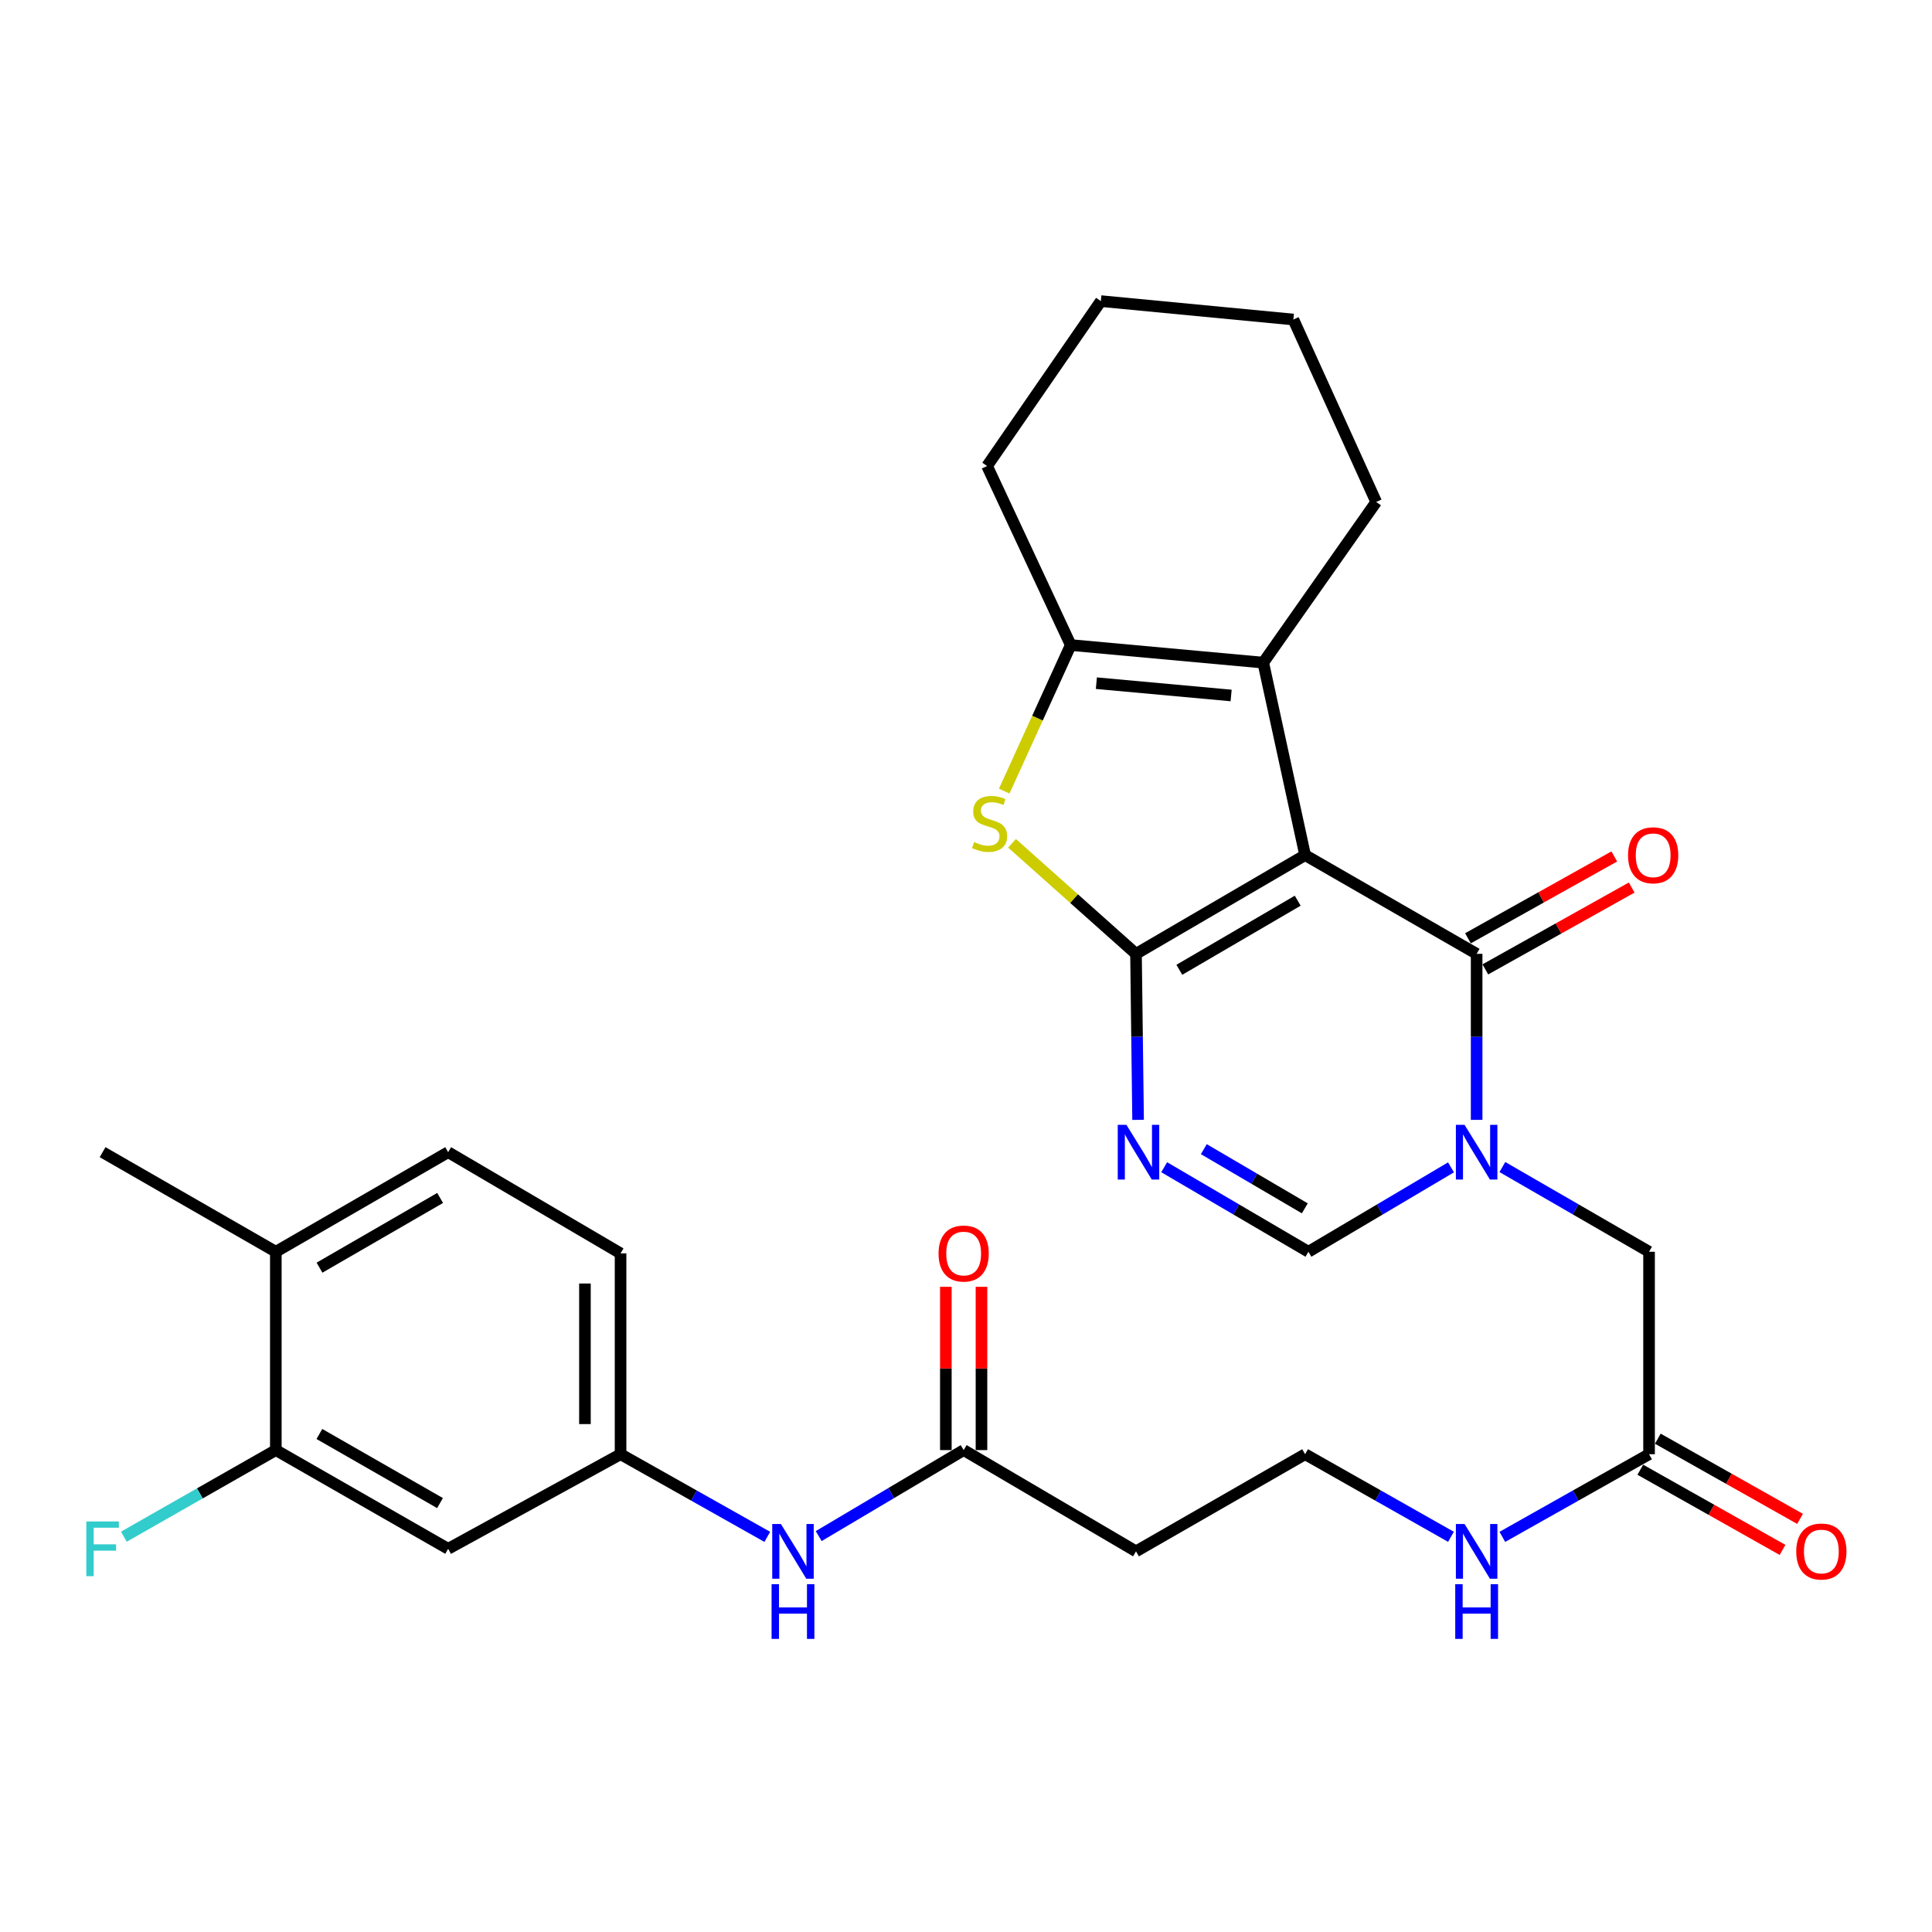 <?xml version='1.0' encoding='iso-8859-1'?>
<svg version='1.1' baseProfile='full'
              xmlns='http://www.w3.org/2000/svg'
                      xmlns:rdkit='http://www.rdkit.org/xml'
                      xmlns:xlink='http://www.w3.org/1999/xlink'
                  xml:space='preserve'
width='1000px' height='1000px' viewBox='0 0 1000 1000'>
<!-- END OF HEADER -->
<rect style='opacity:1.0;fill:#FFFFFF;stroke:none' width='1000' height='1000' x='0' y='0'> </rect>
<path class='bond-0' d='M 675.525,442.609 L 587.992,493.706' style='fill:none;fill-rule:evenodd;stroke:#000000;stroke-width:6px;stroke-linecap:butt;stroke-linejoin:miter;stroke-opacity:1' />
<path class='bond-0' d='M 671.693,466.201 L 610.42,501.969' style='fill:none;fill-rule:evenodd;stroke:#000000;stroke-width:6px;stroke-linecap:butt;stroke-linejoin:miter;stroke-opacity:1' />
<path class='bond-1' d='M 675.525,442.609 L 764.307,493.706' style='fill:none;fill-rule:evenodd;stroke:#000000;stroke-width:6px;stroke-linecap:butt;stroke-linejoin:miter;stroke-opacity:1' />
<path class='bond-5' d='M 675.525,442.609 L 653.854,342.976' style='fill:none;fill-rule:evenodd;stroke:#000000;stroke-width:6px;stroke-linecap:butt;stroke-linejoin:miter;stroke-opacity:1' />
<path class='bond-3' d='M 587.992,493.706 L 588.533,536.671' style='fill:none;fill-rule:evenodd;stroke:#000000;stroke-width:6px;stroke-linecap:butt;stroke-linejoin:miter;stroke-opacity:1' />
<path class='bond-3' d='M 588.533,536.671 L 589.073,579.635' style='fill:none;fill-rule:evenodd;stroke:#0000FF;stroke-width:6px;stroke-linecap:butt;stroke-linejoin:miter;stroke-opacity:1' />
<path class='bond-4' d='M 587.992,493.706 L 555.912,465.1' style='fill:none;fill-rule:evenodd;stroke:#000000;stroke-width:6px;stroke-linecap:butt;stroke-linejoin:miter;stroke-opacity:1' />
<path class='bond-4' d='M 555.912,465.1 L 523.831,436.493' style='fill:none;fill-rule:evenodd;stroke:#CCCC00;stroke-width:6px;stroke-linecap:butt;stroke-linejoin:miter;stroke-opacity:1' />
<path class='bond-2' d='M 764.307,493.706 L 764.307,536.671' style='fill:none;fill-rule:evenodd;stroke:#000000;stroke-width:6px;stroke-linecap:butt;stroke-linejoin:miter;stroke-opacity:1' />
<path class='bond-2' d='M 764.307,536.671 L 764.307,579.635' style='fill:none;fill-rule:evenodd;stroke:#0000FF;stroke-width:6px;stroke-linecap:butt;stroke-linejoin:miter;stroke-opacity:1' />
<path class='bond-14' d='M 768.808,501.754 L 806.682,480.573' style='fill:none;fill-rule:evenodd;stroke:#000000;stroke-width:6px;stroke-linecap:butt;stroke-linejoin:miter;stroke-opacity:1' />
<path class='bond-14' d='M 806.682,480.573 L 844.556,459.391' style='fill:none;fill-rule:evenodd;stroke:#FF0000;stroke-width:6px;stroke-linecap:butt;stroke-linejoin:miter;stroke-opacity:1' />
<path class='bond-14' d='M 759.806,485.658 L 797.68,464.476' style='fill:none;fill-rule:evenodd;stroke:#000000;stroke-width:6px;stroke-linecap:butt;stroke-linejoin:miter;stroke-opacity:1' />
<path class='bond-14' d='M 797.68,464.476 L 835.553,443.295' style='fill:none;fill-rule:evenodd;stroke:#FF0000;stroke-width:6px;stroke-linecap:butt;stroke-linejoin:miter;stroke-opacity:1' />
<path class='bond-7' d='M 751.038,604.218 L 714.137,626.064' style='fill:none;fill-rule:evenodd;stroke:#0000FF;stroke-width:6px;stroke-linecap:butt;stroke-linejoin:miter;stroke-opacity:1' />
<path class='bond-7' d='M 714.137,626.064 L 677.236,647.91' style='fill:none;fill-rule:evenodd;stroke:#000000;stroke-width:6px;stroke-linecap:butt;stroke-linejoin:miter;stroke-opacity:1' />
<path class='bond-8' d='M 777.624,604.054 L 815.587,625.982' style='fill:none;fill-rule:evenodd;stroke:#0000FF;stroke-width:6px;stroke-linecap:butt;stroke-linejoin:miter;stroke-opacity:1' />
<path class='bond-8' d='M 815.587,625.982 L 853.551,647.91' style='fill:none;fill-rule:evenodd;stroke:#000000;stroke-width:6px;stroke-linecap:butt;stroke-linejoin:miter;stroke-opacity:1' />
<path class='bond-31' d='M 602.572,604.15 L 639.904,626.03' style='fill:none;fill-rule:evenodd;stroke:#0000FF;stroke-width:6px;stroke-linecap:butt;stroke-linejoin:miter;stroke-opacity:1' />
<path class='bond-31' d='M 639.904,626.03 L 677.236,647.91' style='fill:none;fill-rule:evenodd;stroke:#000000;stroke-width:6px;stroke-linecap:butt;stroke-linejoin:miter;stroke-opacity:1' />
<path class='bond-31' d='M 623.097,594.803 L 649.23,610.118' style='fill:none;fill-rule:evenodd;stroke:#0000FF;stroke-width:6px;stroke-linecap:butt;stroke-linejoin:miter;stroke-opacity:1' />
<path class='bond-31' d='M 649.23,610.118 L 675.362,625.434' style='fill:none;fill-rule:evenodd;stroke:#000000;stroke-width:6px;stroke-linecap:butt;stroke-linejoin:miter;stroke-opacity:1' />
<path class='bond-30' d='M 519.794,409.479 L 537.003,371.678' style='fill:none;fill-rule:evenodd;stroke:#CCCC00;stroke-width:6px;stroke-linecap:butt;stroke-linejoin:miter;stroke-opacity:1' />
<path class='bond-30' d='M 537.003,371.678 L 554.211,333.877' style='fill:none;fill-rule:evenodd;stroke:#000000;stroke-width:6px;stroke-linecap:butt;stroke-linejoin:miter;stroke-opacity:1' />
<path class='bond-6' d='M 653.854,342.976 L 554.211,333.877' style='fill:none;fill-rule:evenodd;stroke:#000000;stroke-width:6px;stroke-linecap:butt;stroke-linejoin:miter;stroke-opacity:1' />
<path class='bond-6' d='M 637.231,359.978 L 567.481,353.609' style='fill:none;fill-rule:evenodd;stroke:#000000;stroke-width:6px;stroke-linecap:butt;stroke-linejoin:miter;stroke-opacity:1' />
<path class='bond-25' d='M 653.854,342.976 L 712.319,259.819' style='fill:none;fill-rule:evenodd;stroke:#000000;stroke-width:6px;stroke-linecap:butt;stroke-linejoin:miter;stroke-opacity:1' />
<path class='bond-26' d='M 554.211,333.877 L 510.911,241.202' style='fill:none;fill-rule:evenodd;stroke:#000000;stroke-width:6px;stroke-linecap:butt;stroke-linejoin:miter;stroke-opacity:1' />
<path class='bond-12' d='M 853.551,647.91 L 853.551,752.697' style='fill:none;fill-rule:evenodd;stroke:#000000;stroke-width:6px;stroke-linecap:butt;stroke-linejoin:miter;stroke-opacity:1' />
<path class='bond-9' d='M 498.79,750.565 L 587.992,802.974' style='fill:none;fill-rule:evenodd;stroke:#000000;stroke-width:6px;stroke-linecap:butt;stroke-linejoin:miter;stroke-opacity:1' />
<path class='bond-13' d='M 498.79,750.565 L 461.273,772.822' style='fill:none;fill-rule:evenodd;stroke:#000000;stroke-width:6px;stroke-linecap:butt;stroke-linejoin:miter;stroke-opacity:1' />
<path class='bond-13' d='M 461.273,772.822 L 423.756,795.079' style='fill:none;fill-rule:evenodd;stroke:#0000FF;stroke-width:6px;stroke-linecap:butt;stroke-linejoin:miter;stroke-opacity:1' />
<path class='bond-18' d='M 508.012,750.565 L 508.012,708.31' style='fill:none;fill-rule:evenodd;stroke:#000000;stroke-width:6px;stroke-linecap:butt;stroke-linejoin:miter;stroke-opacity:1' />
<path class='bond-18' d='M 508.012,708.31 L 508.012,666.055' style='fill:none;fill-rule:evenodd;stroke:#FF0000;stroke-width:6px;stroke-linecap:butt;stroke-linejoin:miter;stroke-opacity:1' />
<path class='bond-18' d='M 489.569,750.565 L 489.569,708.31' style='fill:none;fill-rule:evenodd;stroke:#000000;stroke-width:6px;stroke-linecap:butt;stroke-linejoin:miter;stroke-opacity:1' />
<path class='bond-18' d='M 489.569,708.31 L 489.569,666.055' style='fill:none;fill-rule:evenodd;stroke:#FF0000;stroke-width:6px;stroke-linecap:butt;stroke-linejoin:miter;stroke-opacity:1' />
<path class='bond-10' d='M 142.769,750.565 L 231.961,801.663' style='fill:none;fill-rule:evenodd;stroke:#000000;stroke-width:6px;stroke-linecap:butt;stroke-linejoin:miter;stroke-opacity:1' />
<path class='bond-10' d='M 165.316,742.227 L 227.75,777.995' style='fill:none;fill-rule:evenodd;stroke:#000000;stroke-width:6px;stroke-linecap:butt;stroke-linejoin:miter;stroke-opacity:1' />
<path class='bond-22' d='M 142.769,750.565 L 103.437,772.98' style='fill:none;fill-rule:evenodd;stroke:#000000;stroke-width:6px;stroke-linecap:butt;stroke-linejoin:miter;stroke-opacity:1' />
<path class='bond-22' d='M 103.437,772.98 L 64.106,795.394' style='fill:none;fill-rule:evenodd;stroke:#33CCCC;stroke-width:6px;stroke-linecap:butt;stroke-linejoin:miter;stroke-opacity:1' />
<path class='bond-33' d='M 142.769,750.565 L 142.769,647.91' style='fill:none;fill-rule:evenodd;stroke:#000000;stroke-width:6px;stroke-linecap:butt;stroke-linejoin:miter;stroke-opacity:1' />
<path class='bond-11' d='M 231.961,801.663 L 321.205,752.697' style='fill:none;fill-rule:evenodd;stroke:#000000;stroke-width:6px;stroke-linecap:butt;stroke-linejoin:miter;stroke-opacity:1' />
<path class='bond-19' d='M 849.022,760.729 L 885.833,781.482' style='fill:none;fill-rule:evenodd;stroke:#000000;stroke-width:6px;stroke-linecap:butt;stroke-linejoin:miter;stroke-opacity:1' />
<path class='bond-19' d='M 885.833,781.482 L 922.644,802.235' style='fill:none;fill-rule:evenodd;stroke:#FF0000;stroke-width:6px;stroke-linecap:butt;stroke-linejoin:miter;stroke-opacity:1' />
<path class='bond-19' d='M 858.079,744.664 L 894.891,765.417' style='fill:none;fill-rule:evenodd;stroke:#000000;stroke-width:6px;stroke-linecap:butt;stroke-linejoin:miter;stroke-opacity:1' />
<path class='bond-19' d='M 894.891,765.417 L 931.702,786.169' style='fill:none;fill-rule:evenodd;stroke:#FF0000;stroke-width:6px;stroke-linecap:butt;stroke-linejoin:miter;stroke-opacity:1' />
<path class='bond-20' d='M 853.551,752.697 L 815.579,774.089' style='fill:none;fill-rule:evenodd;stroke:#000000;stroke-width:6px;stroke-linecap:butt;stroke-linejoin:miter;stroke-opacity:1' />
<path class='bond-20' d='M 815.579,774.089 L 777.608,795.481' style='fill:none;fill-rule:evenodd;stroke:#0000FF;stroke-width:6px;stroke-linecap:butt;stroke-linejoin:miter;stroke-opacity:1' />
<path class='bond-15' d='M 397.147,795.481 L 359.176,774.089' style='fill:none;fill-rule:evenodd;stroke:#0000FF;stroke-width:6px;stroke-linecap:butt;stroke-linejoin:miter;stroke-opacity:1' />
<path class='bond-15' d='M 359.176,774.089 L 321.205,752.697' style='fill:none;fill-rule:evenodd;stroke:#000000;stroke-width:6px;stroke-linecap:butt;stroke-linejoin:miter;stroke-opacity:1' />
<path class='bond-24' d='M 321.205,752.697 L 321.205,648.75' style='fill:none;fill-rule:evenodd;stroke:#000000;stroke-width:6px;stroke-linecap:butt;stroke-linejoin:miter;stroke-opacity:1' />
<path class='bond-24' d='M 302.762,737.105 L 302.762,664.342' style='fill:none;fill-rule:evenodd;stroke:#000000;stroke-width:6px;stroke-linecap:butt;stroke-linejoin:miter;stroke-opacity:1' />
<path class='bond-16' d='M 587.992,802.974 L 675.525,752.697' style='fill:none;fill-rule:evenodd;stroke:#000000;stroke-width:6px;stroke-linecap:butt;stroke-linejoin:miter;stroke-opacity:1' />
<path class='bond-17' d='M 142.769,647.91 L 231.961,596.362' style='fill:none;fill-rule:evenodd;stroke:#000000;stroke-width:6px;stroke-linecap:butt;stroke-linejoin:miter;stroke-opacity:1' />
<path class='bond-17' d='M 165.377,656.146 L 227.811,620.062' style='fill:none;fill-rule:evenodd;stroke:#000000;stroke-width:6px;stroke-linecap:butt;stroke-linejoin:miter;stroke-opacity:1' />
<path class='bond-27' d='M 142.769,647.91 L 53.106,596.362' style='fill:none;fill-rule:evenodd;stroke:#000000;stroke-width:6px;stroke-linecap:butt;stroke-linejoin:miter;stroke-opacity:1' />
<path class='bond-23' d='M 751.016,795.448 L 713.271,774.072' style='fill:none;fill-rule:evenodd;stroke:#0000FF;stroke-width:6px;stroke-linecap:butt;stroke-linejoin:miter;stroke-opacity:1' />
<path class='bond-23' d='M 713.271,774.072 L 675.525,752.697' style='fill:none;fill-rule:evenodd;stroke:#000000;stroke-width:6px;stroke-linecap:butt;stroke-linejoin:miter;stroke-opacity:1' />
<path class='bond-21' d='M 231.961,596.362 L 321.205,648.75' style='fill:none;fill-rule:evenodd;stroke:#000000;stroke-width:6px;stroke-linecap:butt;stroke-linejoin:miter;stroke-opacity:1' />
<path class='bond-28' d='M 712.319,259.819 L 669.449,165.381' style='fill:none;fill-rule:evenodd;stroke:#000000;stroke-width:6px;stroke-linecap:butt;stroke-linejoin:miter;stroke-opacity:1' />
<path class='bond-32' d='M 510.911,241.202 L 569.795,155.852' style='fill:none;fill-rule:evenodd;stroke:#000000;stroke-width:6px;stroke-linecap:butt;stroke-linejoin:miter;stroke-opacity:1' />
<path class='bond-29' d='M 669.449,165.381 L 569.795,155.852' style='fill:none;fill-rule:evenodd;stroke:#000000;stroke-width:6px;stroke-linecap:butt;stroke-linejoin:miter;stroke-opacity:1' />
<path  class='atom-3' d='M 758.047 582.202
L 767.327 597.202
Q 768.247 598.682, 769.727 601.362
Q 771.207 604.042, 771.287 604.202
L 771.287 582.202
L 775.047 582.202
L 775.047 610.522
L 771.167 610.522
L 761.207 594.122
Q 760.047 592.202, 758.807 590.002
Q 757.607 587.802, 757.247 587.122
L 757.247 610.522
L 753.567 610.522
L 753.567 582.202
L 758.047 582.202
' fill='#0000FF'/>
<path  class='atom-4' d='M 583.023 582.202
L 592.303 597.202
Q 593.223 598.682, 594.703 601.362
Q 596.183 604.042, 596.263 604.202
L 596.263 582.202
L 600.023 582.202
L 600.023 610.522
L 596.143 610.522
L 586.183 594.122
Q 585.023 592.202, 583.783 590.002
Q 582.583 587.802, 582.223 587.122
L 582.223 610.522
L 578.543 610.522
L 578.543 582.202
L 583.023 582.202
' fill='#0000FF'/>
<path  class='atom-5' d='M 504.212 435.853
Q 504.532 435.973, 505.852 436.533
Q 507.172 437.093, 508.612 437.453
Q 510.092 437.773, 511.532 437.773
Q 514.212 437.773, 515.772 436.493
Q 517.332 435.173, 517.332 432.893
Q 517.332 431.333, 516.532 430.373
Q 515.772 429.413, 514.572 428.893
Q 513.372 428.373, 511.372 427.773
Q 508.852 427.013, 507.332 426.293
Q 505.852 425.573, 504.772 424.053
Q 503.732 422.533, 503.732 419.973
Q 503.732 416.413, 506.132 414.213
Q 508.572 412.013, 513.372 412.013
Q 516.652 412.013, 520.372 413.573
L 519.452 416.653
Q 516.052 415.253, 513.492 415.253
Q 510.732 415.253, 509.212 416.413
Q 507.692 417.533, 507.732 419.493
Q 507.732 421.013, 508.492 421.933
Q 509.292 422.853, 510.412 423.373
Q 511.572 423.893, 513.492 424.493
Q 516.052 425.293, 517.572 426.093
Q 519.092 426.893, 520.172 428.533
Q 521.292 430.133, 521.292 432.893
Q 521.292 436.813, 518.652 438.933
Q 516.052 441.013, 511.692 441.013
Q 509.172 441.013, 507.252 440.453
Q 505.372 439.933, 503.132 439.013
L 504.212 435.853
' fill='#CCCC00'/>
<path  class='atom-14' d='M 404.188 788.814
L 413.468 803.814
Q 414.388 805.294, 415.868 807.974
Q 417.348 810.654, 417.428 810.814
L 417.428 788.814
L 421.188 788.814
L 421.188 817.134
L 417.308 817.134
L 407.348 800.734
Q 406.188 798.814, 404.948 796.614
Q 403.748 794.414, 403.388 793.734
L 403.388 817.134
L 399.708 817.134
L 399.708 788.814
L 404.188 788.814
' fill='#0000FF'/>
<path  class='atom-14' d='M 399.368 819.966
L 403.208 819.966
L 403.208 832.006
L 417.688 832.006
L 417.688 819.966
L 421.528 819.966
L 421.528 848.286
L 417.688 848.286
L 417.688 835.206
L 403.208 835.206
L 403.208 848.286
L 399.368 848.286
L 399.368 819.966
' fill='#0000FF'/>
<path  class='atom-15' d='M 842.672 442.689
Q 842.672 435.889, 846.032 432.089
Q 849.392 428.289, 855.672 428.289
Q 861.952 428.289, 865.312 432.089
Q 868.672 435.889, 868.672 442.689
Q 868.672 449.569, 865.272 453.489
Q 861.872 457.369, 855.672 457.369
Q 849.432 457.369, 846.032 453.489
Q 842.672 449.609, 842.672 442.689
M 855.672 454.169
Q 859.992 454.169, 862.312 451.289
Q 864.672 448.369, 864.672 442.689
Q 864.672 437.129, 862.312 434.329
Q 859.992 431.489, 855.672 431.489
Q 851.352 431.489, 848.992 434.289
Q 846.672 437.089, 846.672 442.689
Q 846.672 448.409, 848.992 451.289
Q 851.352 454.169, 855.672 454.169
' fill='#FF0000'/>
<path  class='atom-19' d='M 485.79 648.83
Q 485.79 642.03, 489.15 638.23
Q 492.51 634.43, 498.79 634.43
Q 505.07 634.43, 508.43 638.23
Q 511.79 642.03, 511.79 648.83
Q 511.79 655.71, 508.39 659.63
Q 504.99 663.51, 498.79 663.51
Q 492.55 663.51, 489.15 659.63
Q 485.79 655.75, 485.79 648.83
M 498.79 660.31
Q 503.11 660.31, 505.43 657.43
Q 507.79 654.51, 507.79 648.83
Q 507.79 643.27, 505.43 640.47
Q 503.11 637.63, 498.79 637.63
Q 494.47 637.63, 492.11 640.43
Q 489.79 643.23, 489.79 648.83
Q 489.79 654.55, 492.11 657.43
Q 494.47 660.31, 498.79 660.31
' fill='#FF0000'/>
<path  class='atom-20' d='M 929.733 803.054
Q 929.733 796.254, 933.093 792.454
Q 936.453 788.654, 942.733 788.654
Q 949.013 788.654, 952.373 792.454
Q 955.733 796.254, 955.733 803.054
Q 955.733 809.934, 952.333 813.854
Q 948.933 817.734, 942.733 817.734
Q 936.493 817.734, 933.093 813.854
Q 929.733 809.974, 929.733 803.054
M 942.733 814.534
Q 947.053 814.534, 949.373 811.654
Q 951.733 808.734, 951.733 803.054
Q 951.733 797.494, 949.373 794.694
Q 947.053 791.854, 942.733 791.854
Q 938.413 791.854, 936.053 794.654
Q 933.733 797.454, 933.733 803.054
Q 933.733 808.774, 936.053 811.654
Q 938.413 814.534, 942.733 814.534
' fill='#FF0000'/>
<path  class='atom-21' d='M 758.047 788.814
L 767.327 803.814
Q 768.247 805.294, 769.727 807.974
Q 771.207 810.654, 771.287 810.814
L 771.287 788.814
L 775.047 788.814
L 775.047 817.134
L 771.167 817.134
L 761.207 800.734
Q 760.047 798.814, 758.807 796.614
Q 757.607 794.414, 757.247 793.734
L 757.247 817.134
L 753.567 817.134
L 753.567 788.814
L 758.047 788.814
' fill='#0000FF'/>
<path  class='atom-21' d='M 753.227 819.966
L 757.067 819.966
L 757.067 832.006
L 771.547 832.006
L 771.547 819.966
L 775.387 819.966
L 775.387 848.286
L 771.547 848.286
L 771.547 835.206
L 757.067 835.206
L 757.067 848.286
L 753.227 848.286
L 753.227 819.966
' fill='#0000FF'/>
<path  class='atom-23' d='M 44.686 787.503
L 61.526 787.503
L 61.526 790.743
L 48.486 790.743
L 48.486 799.343
L 60.086 799.343
L 60.086 802.623
L 48.486 802.623
L 48.486 815.823
L 44.686 815.823
L 44.686 787.503
' fill='#33CCCC'/>
</svg>
